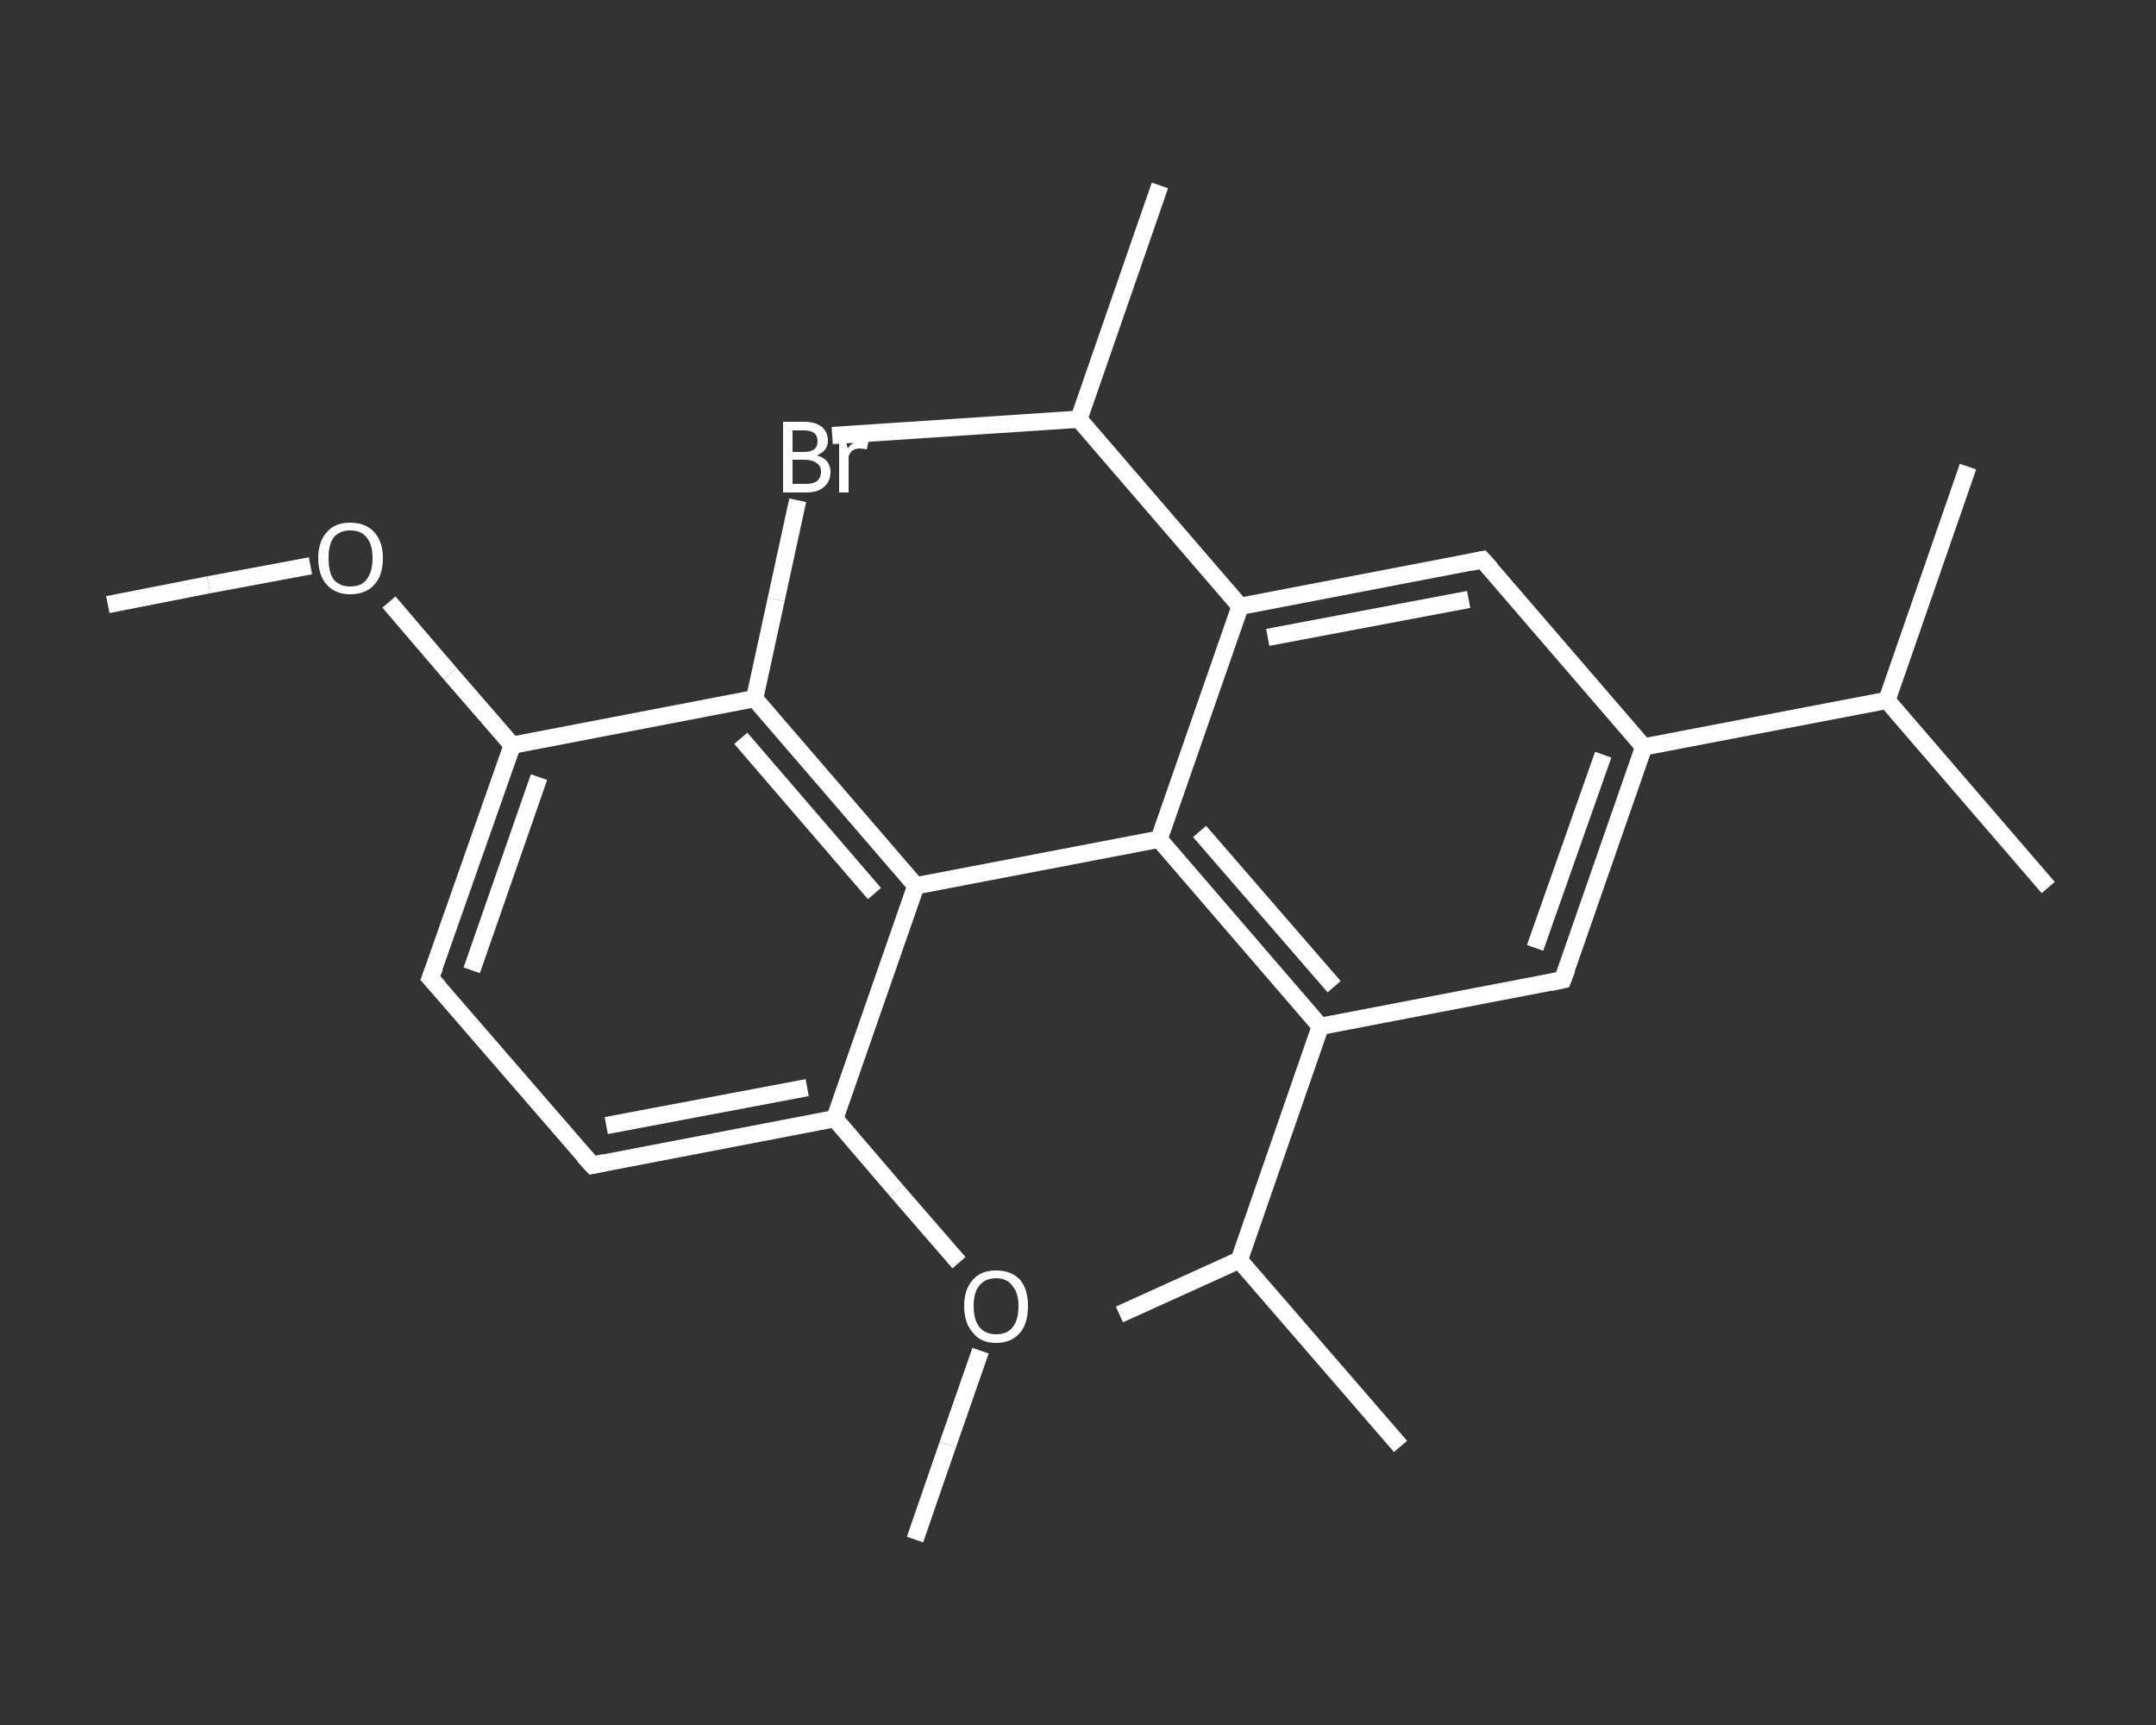 <?xml version='1.0' encoding='iso-8859-1'?>
<svg version='1.1' baseProfile='full'
              xmlns='http://www.w3.org/2000/svg'
                      xmlns:rdkit='http://www.rdkit.org/xml'
                      xmlns:xlink='http://www.w3.org/1999/xlink'
                  xml:space='preserve'
width='250px' height='200px' viewBox='0 0 250 200'>
<rect x="0" y="0" width="250" height="200" fill="#333333" stroke="none"/>
<!-- END OF HEADER -->
<rect style='opacity:1.0;fill:transparent;stroke:none' width='250.0' height='200.0' x='0.0' y='0.0'> </rect>
<path class='bond-0 atom-0 atom-1' d='M 12.5,70.1 L 24.2,67.8' style='fill:none;fill-rule:evenodd;stroke:#FFFFFF;stroke-width:2.0px;stroke-linecap:butt;stroke-linejoin:miter;stroke-opacity:1' />
<path class='bond-0 atom-0 atom-1' d='M 24.2,67.8 L 36.0,65.6' style='fill:none;fill-rule:evenodd;stroke:#FFFFFF;stroke-width:2.0px;stroke-linecap:butt;stroke-linejoin:miter;stroke-opacity:1' />
<path class='bond-1 atom-1 atom-2' d='M 45.1,69.8 L 52.2,78.1' style='fill:none;fill-rule:evenodd;stroke:#FFFFFF;stroke-width:2.0px;stroke-linecap:butt;stroke-linejoin:miter;stroke-opacity:1' />
<path class='bond-1 atom-1 atom-2' d='M 52.2,78.1 L 59.4,86.4' style='fill:none;fill-rule:evenodd;stroke:#FFFFFF;stroke-width:2.0px;stroke-linecap:butt;stroke-linejoin:miter;stroke-opacity:1' />
<path class='bond-2 atom-2 atom-3' d='M 59.4,86.4 L 49.9,113.4' style='fill:none;fill-rule:evenodd;stroke:#FFFFFF;stroke-width:2.0px;stroke-linecap:butt;stroke-linejoin:miter;stroke-opacity:1' />
<path class='bond-2 atom-2 atom-3' d='M 62.5,90.1 L 54.7,112.5' style='fill:none;fill-rule:evenodd;stroke:#FFFFFF;stroke-width:2.0px;stroke-linecap:butt;stroke-linejoin:miter;stroke-opacity:1' />
<path class='bond-3 atom-3 atom-4' d='M 49.9,113.4 L 68.7,135.1' style='fill:none;fill-rule:evenodd;stroke:#FFFFFF;stroke-width:2.0px;stroke-linecap:butt;stroke-linejoin:miter;stroke-opacity:1' />
<path class='bond-4 atom-4 atom-5' d='M 68.7,135.1 L 96.8,129.7' style='fill:none;fill-rule:evenodd;stroke:#FFFFFF;stroke-width:2.0px;stroke-linecap:butt;stroke-linejoin:miter;stroke-opacity:1' />
<path class='bond-4 atom-4 atom-5' d='M 70.3,130.5 L 93.6,126.1' style='fill:none;fill-rule:evenodd;stroke:#FFFFFF;stroke-width:2.0px;stroke-linecap:butt;stroke-linejoin:miter;stroke-opacity:1' />
<path class='bond-5 atom-5 atom-6' d='M 96.8,129.7 L 104.0,138.1' style='fill:none;fill-rule:evenodd;stroke:#FFFFFF;stroke-width:2.0px;stroke-linecap:butt;stroke-linejoin:miter;stroke-opacity:1' />
<path class='bond-5 atom-5 atom-6' d='M 104.0,138.1 L 111.2,146.4' style='fill:none;fill-rule:evenodd;stroke:#FFFFFF;stroke-width:2.0px;stroke-linecap:butt;stroke-linejoin:miter;stroke-opacity:1' />
<path class='bond-6 atom-6 atom-7' d='M 113.7,156.6 L 109.9,167.5' style='fill:none;fill-rule:evenodd;stroke:#FFFFFF;stroke-width:2.0px;stroke-linecap:butt;stroke-linejoin:miter;stroke-opacity:1' />
<path class='bond-6 atom-6 atom-7' d='M 109.9,167.5 L 106.1,178.5' style='fill:none;fill-rule:evenodd;stroke:#FFFFFF;stroke-width:2.0px;stroke-linecap:butt;stroke-linejoin:miter;stroke-opacity:1' />
<path class='bond-7 atom-5 atom-8' d='M 96.8,129.7 L 106.2,102.7' style='fill:none;fill-rule:evenodd;stroke:#FFFFFF;stroke-width:2.0px;stroke-linecap:butt;stroke-linejoin:miter;stroke-opacity:1' />
<path class='bond-8 atom-8 atom-9' d='M 106.2,102.7 L 134.4,97.3' style='fill:none;fill-rule:evenodd;stroke:#FFFFFF;stroke-width:2.0px;stroke-linecap:butt;stroke-linejoin:miter;stroke-opacity:1' />
<path class='bond-9 atom-9 atom-10' d='M 134.4,97.3 L 153.1,119.0' style='fill:none;fill-rule:evenodd;stroke:#FFFFFF;stroke-width:2.0px;stroke-linecap:butt;stroke-linejoin:miter;stroke-opacity:1' />
<path class='bond-9 atom-9 atom-10' d='M 139.1,96.4 L 154.7,114.4' style='fill:none;fill-rule:evenodd;stroke:#FFFFFF;stroke-width:2.0px;stroke-linecap:butt;stroke-linejoin:miter;stroke-opacity:1' />
<path class='bond-10 atom-10 atom-11' d='M 153.1,119.0 L 143.7,146.1' style='fill:none;fill-rule:evenodd;stroke:#FFFFFF;stroke-width:2.0px;stroke-linecap:butt;stroke-linejoin:miter;stroke-opacity:1' />
<path class='bond-11 atom-11 atom-12' d='M 143.7,146.1 L 162.4,167.7' style='fill:none;fill-rule:evenodd;stroke:#FFFFFF;stroke-width:2.0px;stroke-linecap:butt;stroke-linejoin:miter;stroke-opacity:1' />
<path class='bond-12 atom-11 atom-13' d='M 143.7,146.1 L 129.8,152.4' style='fill:none;fill-rule:evenodd;stroke:#FFFFFF;stroke-width:2.0px;stroke-linecap:butt;stroke-linejoin:miter;stroke-opacity:1' />
<path class='bond-13 atom-10 atom-14' d='M 153.1,119.0 L 181.2,113.6' style='fill:none;fill-rule:evenodd;stroke:#FFFFFF;stroke-width:2.0px;stroke-linecap:butt;stroke-linejoin:miter;stroke-opacity:1' />
<path class='bond-14 atom-14 atom-15' d='M 181.2,113.6 L 190.6,86.6' style='fill:none;fill-rule:evenodd;stroke:#FFFFFF;stroke-width:2.0px;stroke-linecap:butt;stroke-linejoin:miter;stroke-opacity:1' />
<path class='bond-14 atom-14 atom-15' d='M 178.0,109.9 L 185.9,87.5' style='fill:none;fill-rule:evenodd;stroke:#FFFFFF;stroke-width:2.0px;stroke-linecap:butt;stroke-linejoin:miter;stroke-opacity:1' />
<path class='bond-15 atom-15 atom-16' d='M 190.6,86.6 L 218.8,81.2' style='fill:none;fill-rule:evenodd;stroke:#FFFFFF;stroke-width:2.0px;stroke-linecap:butt;stroke-linejoin:miter;stroke-opacity:1' />
<path class='bond-16 atom-16 atom-17' d='M 218.8,81.2 L 237.5,102.9' style='fill:none;fill-rule:evenodd;stroke:#FFFFFF;stroke-width:2.0px;stroke-linecap:butt;stroke-linejoin:miter;stroke-opacity:1' />
<path class='bond-17 atom-16 atom-18' d='M 218.8,81.2 L 228.2,54.1' style='fill:none;fill-rule:evenodd;stroke:#FFFFFF;stroke-width:2.0px;stroke-linecap:butt;stroke-linejoin:miter;stroke-opacity:1' />
<path class='bond-18 atom-15 atom-19' d='M 190.6,86.6 L 171.9,64.9' style='fill:none;fill-rule:evenodd;stroke:#FFFFFF;stroke-width:2.0px;stroke-linecap:butt;stroke-linejoin:miter;stroke-opacity:1' />
<path class='bond-19 atom-19 atom-20' d='M 171.9,64.9 L 143.8,70.3' style='fill:none;fill-rule:evenodd;stroke:#FFFFFF;stroke-width:2.0px;stroke-linecap:butt;stroke-linejoin:miter;stroke-opacity:1' />
<path class='bond-19 atom-19 atom-20' d='M 170.3,69.5 L 147.0,73.9' style='fill:none;fill-rule:evenodd;stroke:#FFFFFF;stroke-width:2.0px;stroke-linecap:butt;stroke-linejoin:miter;stroke-opacity:1' />
<path class='bond-20 atom-20 atom-21' d='M 143.8,70.3 L 125.1,48.6' style='fill:none;fill-rule:evenodd;stroke:#FFFFFF;stroke-width:2.0px;stroke-linecap:butt;stroke-linejoin:miter;stroke-opacity:1' />
<path class='bond-21 atom-21 atom-22' d='M 125.1,48.6 L 134.5,21.5' style='fill:none;fill-rule:evenodd;stroke:#FFFFFF;stroke-width:2.0px;stroke-linecap:butt;stroke-linejoin:miter;stroke-opacity:1' />
<path class='bond-22 atom-21 atom-23' d='M 125.1,48.6 L 96.5,50.5' style='fill:none;fill-rule:evenodd;stroke:#FFFFFF;stroke-width:2.0px;stroke-linecap:butt;stroke-linejoin:miter;stroke-opacity:1' />
<path class='bond-23 atom-8 atom-24' d='M 106.2,102.7 L 87.5,81.0' style='fill:none;fill-rule:evenodd;stroke:#FFFFFF;stroke-width:2.0px;stroke-linecap:butt;stroke-linejoin:miter;stroke-opacity:1' />
<path class='bond-23 atom-8 atom-24' d='M 101.4,103.6 L 85.9,85.6' style='fill:none;fill-rule:evenodd;stroke:#FFFFFF;stroke-width:2.0px;stroke-linecap:butt;stroke-linejoin:miter;stroke-opacity:1' />
<path class='bond-24 atom-24 atom-25' d='M 87.5,81.0 L 90.0,69.5' style='fill:none;fill-rule:evenodd;stroke:#FFFFFF;stroke-width:2.0px;stroke-linecap:butt;stroke-linejoin:miter;stroke-opacity:1' />
<path class='bond-24 atom-24 atom-25' d='M 90.0,69.5 L 92.5,58.0' style='fill:none;fill-rule:evenodd;stroke:#FFFFFF;stroke-width:2.0px;stroke-linecap:butt;stroke-linejoin:miter;stroke-opacity:1' />
<path class='bond-25 atom-24 atom-2' d='M 87.5,81.0 L 59.4,86.4' style='fill:none;fill-rule:evenodd;stroke:#FFFFFF;stroke-width:2.0px;stroke-linecap:butt;stroke-linejoin:miter;stroke-opacity:1' />
<path class='bond-26 atom-20 atom-9' d='M 143.8,70.3 L 134.4,97.3' style='fill:none;fill-rule:evenodd;stroke:#FFFFFF;stroke-width:2.0px;stroke-linecap:butt;stroke-linejoin:miter;stroke-opacity:1' />
<path d='M 50.4,112.1 L 49.9,113.4 L 50.9,114.5' style='fill:none;stroke:#FFFFFF;stroke-width:2.0px;stroke-linecap:butt;stroke-linejoin:miter;stroke-opacity:1;' />
<path d='M 67.7,134.0 L 68.7,135.1 L 70.1,134.8' style='fill:none;stroke:#FFFFFF;stroke-width:2.0px;stroke-linecap:butt;stroke-linejoin:miter;stroke-opacity:1;' />
<path d='M 179.8,113.9 L 181.2,113.6 L 181.7,112.3' style='fill:none;stroke:#FFFFFF;stroke-width:2.0px;stroke-linecap:butt;stroke-linejoin:miter;stroke-opacity:1;' />
<path d='M 172.9,66.0 L 171.9,64.9 L 170.5,65.2' style='fill:none;stroke:#FFFFFF;stroke-width:2.0px;stroke-linecap:butt;stroke-linejoin:miter;stroke-opacity:1;' />
<path class='atom-1' d='M 36.9 64.7
Q 36.9 62.8, 37.9 61.7
Q 38.8 60.6, 40.6 60.6
Q 42.4 60.6, 43.4 61.7
Q 44.4 62.8, 44.4 64.7
Q 44.4 66.7, 43.4 67.8
Q 42.4 68.9, 40.6 68.9
Q 38.9 68.9, 37.9 67.8
Q 36.9 66.7, 36.9 64.7
M 40.6 68.0
Q 41.9 68.0, 42.5 67.2
Q 43.2 66.3, 43.2 64.7
Q 43.2 63.1, 42.5 62.3
Q 41.9 61.5, 40.6 61.5
Q 39.4 61.5, 38.7 62.3
Q 38.1 63.1, 38.1 64.7
Q 38.1 66.4, 38.7 67.2
Q 39.4 68.0, 40.6 68.0
' fill='#FFFFFF'/>
<path class='atom-6' d='M 111.8 151.4
Q 111.8 149.5, 112.8 148.4
Q 113.7 147.3, 115.5 147.3
Q 117.3 147.3, 118.3 148.4
Q 119.2 149.5, 119.2 151.4
Q 119.2 153.4, 118.3 154.5
Q 117.3 155.7, 115.5 155.7
Q 113.7 155.7, 112.8 154.5
Q 111.8 153.4, 111.8 151.4
M 115.5 154.7
Q 116.8 154.7, 117.4 153.9
Q 118.1 153.1, 118.1 151.4
Q 118.1 149.9, 117.4 149.1
Q 116.8 148.2, 115.5 148.2
Q 114.3 148.2, 113.6 149.0
Q 112.9 149.8, 112.9 151.4
Q 112.9 153.1, 113.6 153.9
Q 114.3 154.7, 115.5 154.7
' fill='#FFFFFF'/>
<path class='atom-25' d='M 94.7 52.8
Q 95.5 53.0, 95.9 53.5
Q 96.3 54.0, 96.3 54.7
Q 96.3 55.8, 95.6 56.4
Q 94.9 57.1, 93.5 57.1
L 90.8 57.1
L 90.8 48.9
L 93.2 48.9
Q 94.6 48.9, 95.3 49.5
Q 96.0 50.1, 96.0 51.1
Q 96.0 52.3, 94.7 52.8
M 91.9 49.9
L 91.9 52.4
L 93.2 52.4
Q 94.0 52.4, 94.4 52.1
Q 94.8 51.8, 94.8 51.1
Q 94.8 49.9, 93.2 49.9
L 91.9 49.9
M 93.5 56.1
Q 94.3 56.1, 94.7 55.8
Q 95.2 55.4, 95.2 54.7
Q 95.2 54.0, 94.7 53.7
Q 94.2 53.3, 93.3 53.3
L 91.9 53.3
L 91.9 56.1
L 93.5 56.1
' fill='#FFFFFF'/>
<path class='atom-25' d='M 98.1 51.2
L 98.3 52.0
Q 98.9 51.1, 99.9 51.1
Q 100.2 51.1, 100.7 51.2
L 100.5 52.1
Q 100.0 52.0, 99.7 52.0
Q 99.2 52.0, 98.9 52.2
Q 98.6 52.4, 98.4 52.9
L 98.4 57.1
L 97.3 57.1
L 97.3 51.2
L 98.1 51.2
' fill='#FFFFFF'/>
</svg>
